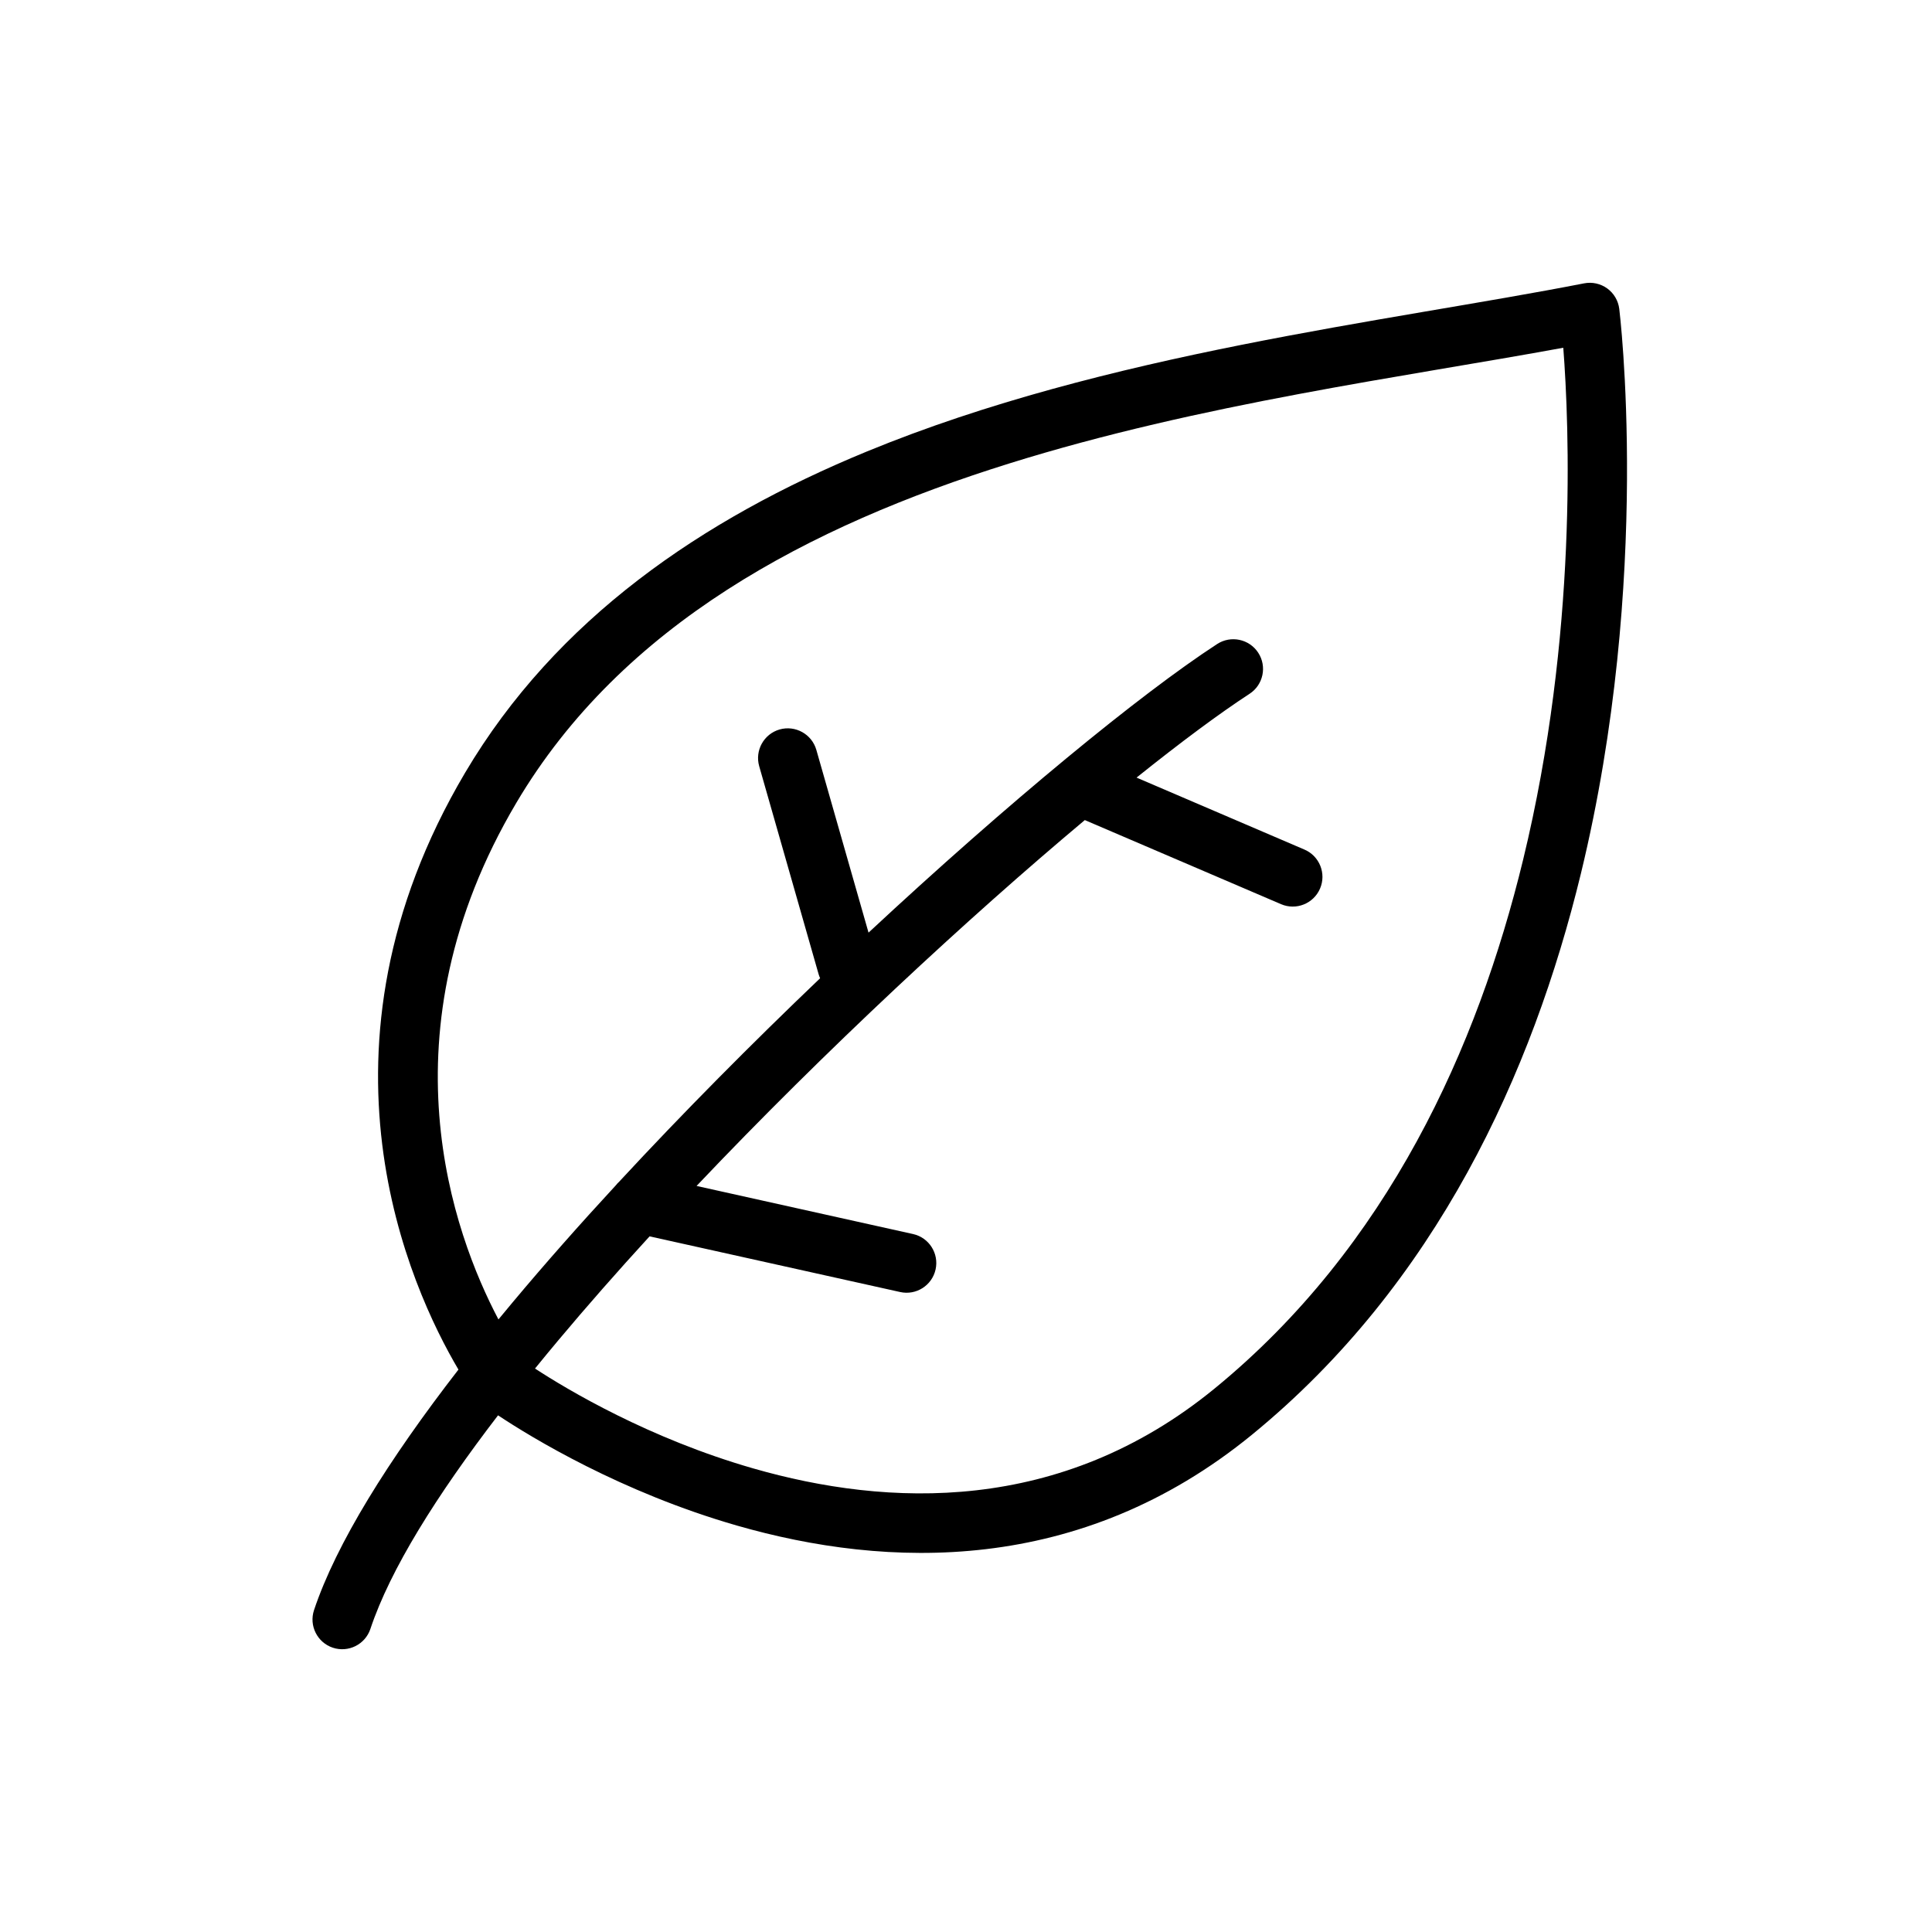 <?xml version="1.0" encoding="UTF-8"?>
<!-- The Best Svg Icon site in the world: iconSvg.co, Visit us! https://iconsvg.co -->
<svg fill="#000000" width="800px" height="800px" version="1.1" viewBox="144 144 512 512" xmlns="http://www.w3.org/2000/svg">
 <path d="m265.49 506.95c-12.801-21.672-41.664-84.773 1.781-158.19 24.102-40.719 62.785-67.141 106.44-85.102 63.59-26.176 137.73-34.34 190.09-44.566 2.148-0.422 4.367 0.074 6.133 1.348 1.77 1.285 2.918 3.242 3.188 5.41 0 0 8.855 71.297-10.172 149.68-12.824 52.797-38.297 108.71-87.121 148.65-45.703 37.391-96.824 35.535-136.56 24.105-30.73-8.84-54.512-23.383-63.281-29.207-16.305 21.254-28.57 40.824-33.828 56.602-1.379 4.125-5.84 6.352-9.957 4.981-4.125-1.375-6.352-5.84-4.984-9.957 5.875-17.617 19.727-39.801 38.273-63.746zm20.297-0.27c8.672 5.66 30.227 18.531 57.832 26.465 35.551 10.219 81.359 12.297 122.25-21.16 45.988-37.625 69.707-90.441 81.781-140.18 14.5-59.719 12.219-115.15 10.637-135.65-42.012 7.723-96.047 14.785-146.96 30.711-52.863 16.523-102.48 42.555-130.5 89.906-36.141 61.07-16.703 114.16-4.731 136.89 1.242-1.512 2.504-3.031 3.777-4.551 8.543-10.203 17.734-20.609 27.348-31.008 0.254-0.332 0.535-0.629 0.844-0.914 16.988-18.348 35.211-36.691 53.277-53.945-0.16-0.348-0.293-0.707-0.402-1.086l-15.742-55.105c-1.191-4.18 1.234-8.539 5.406-9.738 4.18-1.188 8.543 1.238 9.738 5.41l13.832 48.43c37.105-34.543 72.074-63.27 92.383-76.48 3.637-2.367 8.52-1.336 10.891 2.309 2.367 3.637 1.336 8.516-2.309 10.887-7.949 5.18-18.191 12.785-29.938 22.199l44.492 19.074c3.992 1.707 5.852 6.344 4.133 10.336-1.707 3.992-6.344 5.848-10.336 4.133l-52-22.285c-30.844 25.844-68.805 61.016-102.89 96.957l57.363 12.746c4.246 0.945 6.922 5.148 5.977 9.391-0.945 4.246-5.148 6.922-9.391 5.977l-66.402-14.754c-8.469 9.25-16.602 18.492-24.207 27.57-2.094 2.504-4.148 4.988-6.152 7.461z" fill-rule="evenodd"/>
</svg>